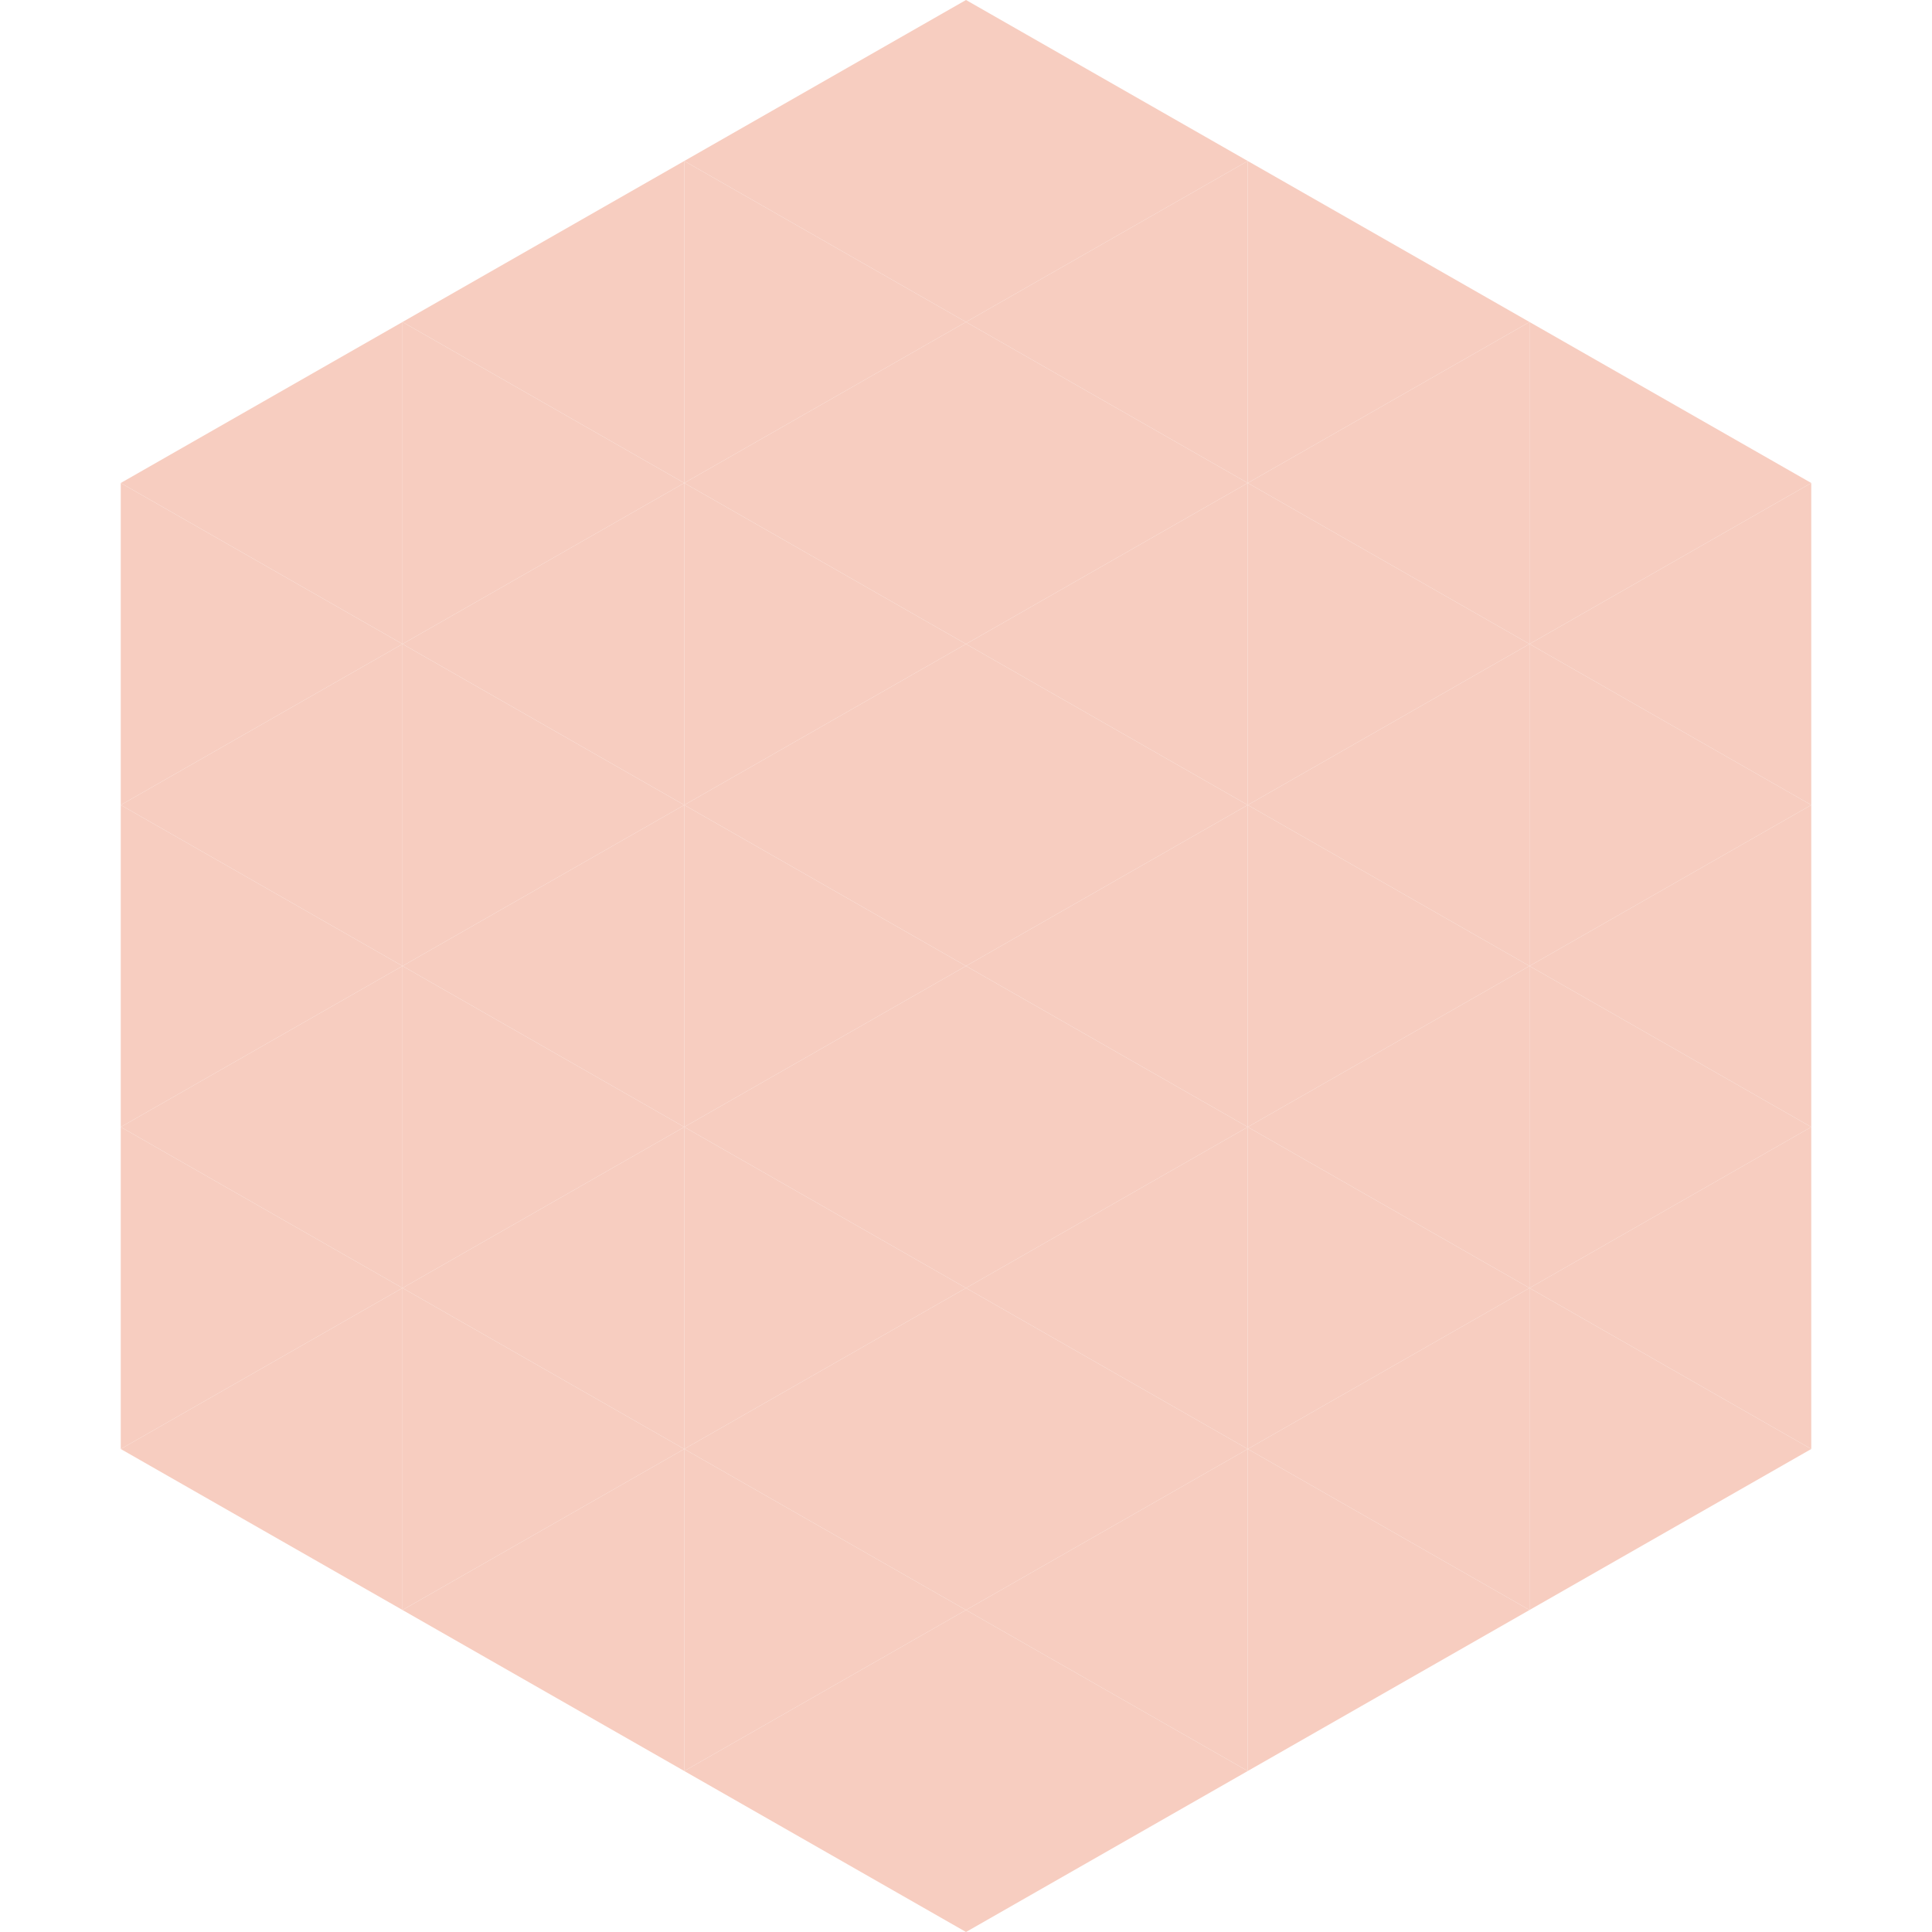 <?xml version="1.0"?>
<!-- Generated by SVGo -->
<svg width="240" height="240"
     xmlns="http://www.w3.org/2000/svg"
     xmlns:xlink="http://www.w3.org/1999/xlink">
<polygon points="50,40 15,60 50,80" style="fill:rgb(247,205,192)" />
<polygon points="190,40 225,60 190,80" style="fill:rgb(247,205,192)" />
<polygon points="15,60 50,80 15,100" style="fill:rgb(247,205,192)" />
<polygon points="225,60 190,80 225,100" style="fill:rgb(247,205,192)" />
<polygon points="50,80 15,100 50,120" style="fill:rgb(247,205,192)" />
<polygon points="190,80 225,100 190,120" style="fill:rgb(247,205,192)" />
<polygon points="15,100 50,120 15,140" style="fill:rgb(247,205,192)" />
<polygon points="225,100 190,120 225,140" style="fill:rgb(247,205,192)" />
<polygon points="50,120 15,140 50,160" style="fill:rgb(247,205,192)" />
<polygon points="190,120 225,140 190,160" style="fill:rgb(247,205,192)" />
<polygon points="15,140 50,160 15,180" style="fill:rgb(247,205,192)" />
<polygon points="225,140 190,160 225,180" style="fill:rgb(247,205,192)" />
<polygon points="50,160 15,180 50,200" style="fill:rgb(247,205,192)" />
<polygon points="190,160 225,180 190,200" style="fill:rgb(247,205,192)" />
<polygon points="15,180 50,200 15,220" style="fill:rgb(255,255,255); fill-opacity:0" />
<polygon points="225,180 190,200 225,220" style="fill:rgb(255,255,255); fill-opacity:0" />
<polygon points="50,0 85,20 50,40" style="fill:rgb(255,255,255); fill-opacity:0" />
<polygon points="190,0 155,20 190,40" style="fill:rgb(255,255,255); fill-opacity:0" />
<polygon points="85,20 50,40 85,60" style="fill:rgb(247,205,192)" />
<polygon points="155,20 190,40 155,60" style="fill:rgb(247,205,192)" />
<polygon points="50,40 85,60 50,80" style="fill:rgb(247,205,192)" />
<polygon points="190,40 155,60 190,80" style="fill:rgb(247,205,192)" />
<polygon points="85,60 50,80 85,100" style="fill:rgb(247,205,192)" />
<polygon points="155,60 190,80 155,100" style="fill:rgb(247,205,192)" />
<polygon points="50,80 85,100 50,120" style="fill:rgb(247,205,192)" />
<polygon points="190,80 155,100 190,120" style="fill:rgb(247,205,192)" />
<polygon points="85,100 50,120 85,140" style="fill:rgb(247,205,192)" />
<polygon points="155,100 190,120 155,140" style="fill:rgb(247,205,192)" />
<polygon points="50,120 85,140 50,160" style="fill:rgb(247,205,192)" />
<polygon points="190,120 155,140 190,160" style="fill:rgb(247,205,192)" />
<polygon points="85,140 50,160 85,180" style="fill:rgb(247,205,192)" />
<polygon points="155,140 190,160 155,180" style="fill:rgb(247,205,192)" />
<polygon points="50,160 85,180 50,200" style="fill:rgb(247,205,192)" />
<polygon points="190,160 155,180 190,200" style="fill:rgb(247,205,192)" />
<polygon points="85,180 50,200 85,220" style="fill:rgb(247,205,192)" />
<polygon points="155,180 190,200 155,220" style="fill:rgb(247,205,192)" />
<polygon points="120,0 85,20 120,40" style="fill:rgb(247,205,192)" />
<polygon points="120,0 155,20 120,40" style="fill:rgb(247,205,192)" />
<polygon points="85,20 120,40 85,60" style="fill:rgb(247,205,192)" />
<polygon points="155,20 120,40 155,60" style="fill:rgb(247,205,192)" />
<polygon points="120,40 85,60 120,80" style="fill:rgb(247,205,192)" />
<polygon points="120,40 155,60 120,80" style="fill:rgb(247,205,192)" />
<polygon points="85,60 120,80 85,100" style="fill:rgb(247,205,192)" />
<polygon points="155,60 120,80 155,100" style="fill:rgb(247,205,192)" />
<polygon points="120,80 85,100 120,120" style="fill:rgb(247,205,192)" />
<polygon points="120,80 155,100 120,120" style="fill:rgb(247,205,192)" />
<polygon points="85,100 120,120 85,140" style="fill:rgb(247,205,192)" />
<polygon points="155,100 120,120 155,140" style="fill:rgb(247,205,192)" />
<polygon points="120,120 85,140 120,160" style="fill:rgb(247,205,192)" />
<polygon points="120,120 155,140 120,160" style="fill:rgb(247,205,192)" />
<polygon points="85,140 120,160 85,180" style="fill:rgb(247,205,192)" />
<polygon points="155,140 120,160 155,180" style="fill:rgb(247,205,192)" />
<polygon points="120,160 85,180 120,200" style="fill:rgb(247,205,192)" />
<polygon points="120,160 155,180 120,200" style="fill:rgb(247,205,192)" />
<polygon points="85,180 120,200 85,220" style="fill:rgb(247,205,192)" />
<polygon points="155,180 120,200 155,220" style="fill:rgb(247,205,192)" />
<polygon points="120,200 85,220 120,240" style="fill:rgb(247,205,192)" />
<polygon points="120,200 155,220 120,240" style="fill:rgb(247,205,192)" />
<polygon points="85,220 120,240 85,260" style="fill:rgb(255,255,255); fill-opacity:0" />
<polygon points="155,220 120,240 155,260" style="fill:rgb(255,255,255); fill-opacity:0" />
</svg>
